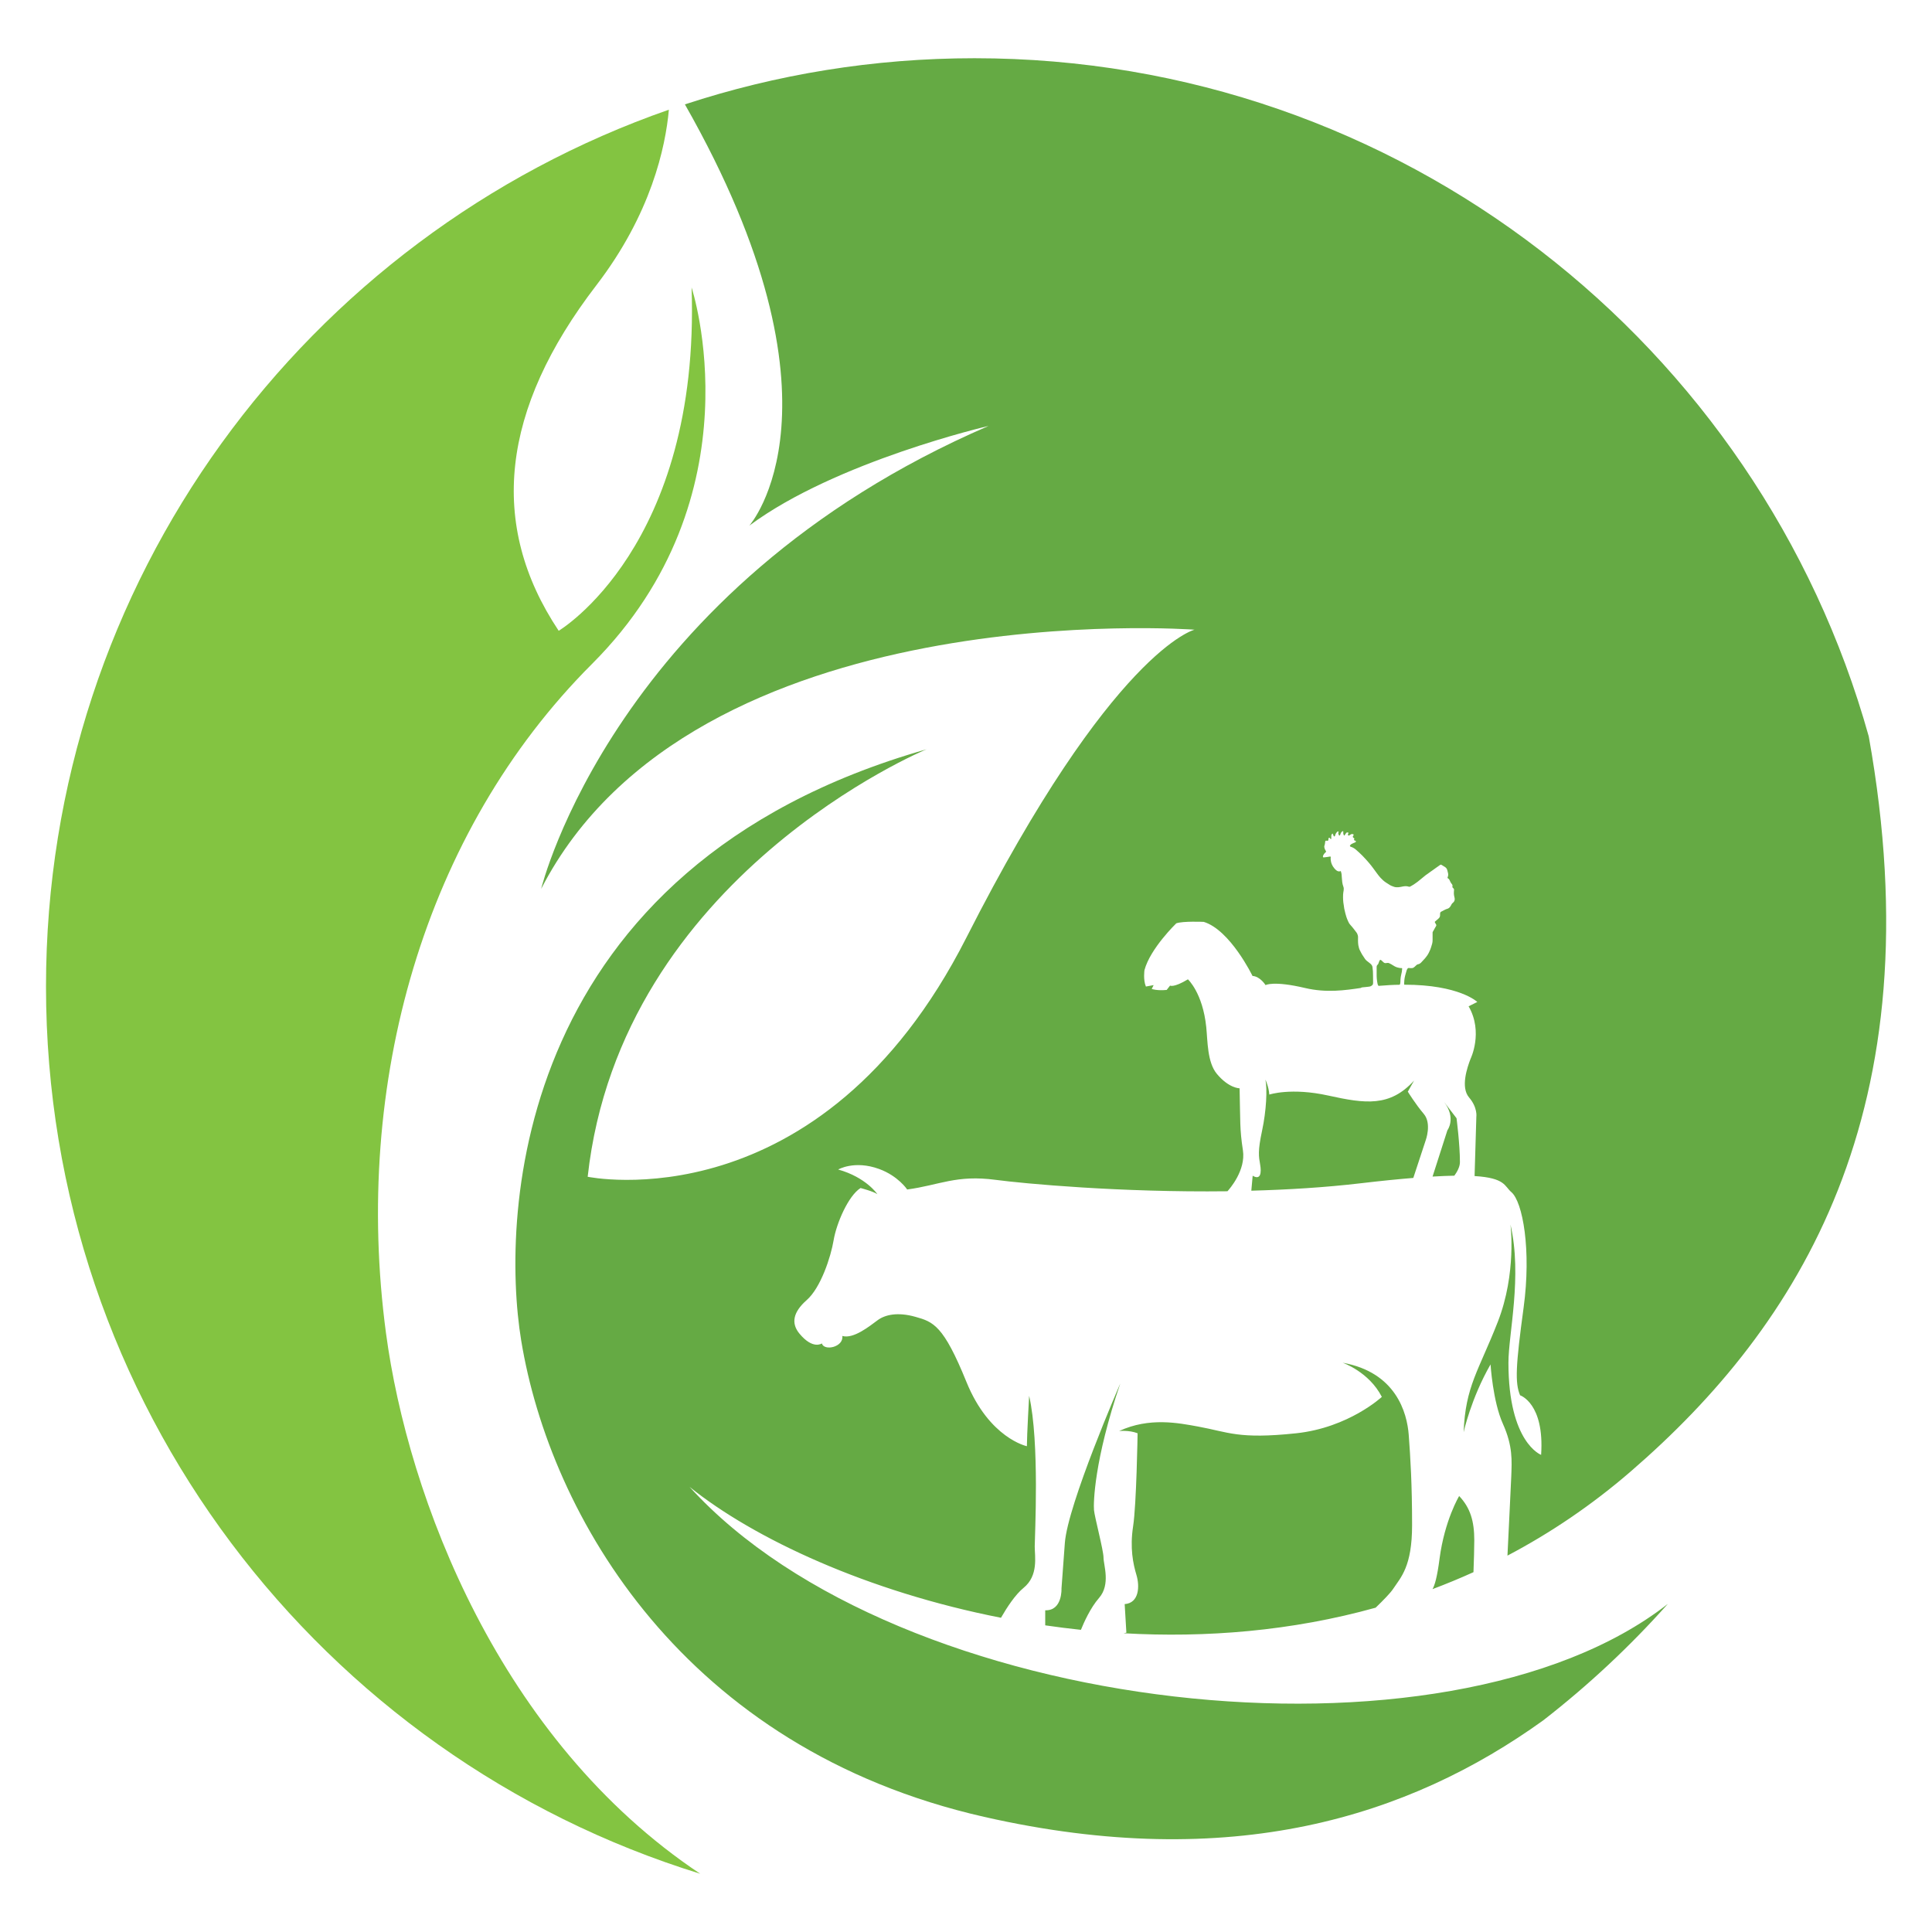 <?xml version="1.0" encoding="utf-8"?>
<!-- Generator: Adobe Illustrator 26.5.0, SVG Export Plug-In . SVG Version: 6.00 Build 0)  -->
<svg version="1.1" id="Layer_1" xmlns="http://www.w3.org/2000/svg" xmlns:xlink="http://www.w3.org/1999/xlink" x="0px" y="0px"
	 viewBox="0 0 525 525" style="enable-background:new 0 0 525 525;" xml:space="preserve">
<style type="text/css">
	.st0{fill:#83C441;}
	.st1{fill:#65AA44;}
</style>
<g>
	<path class="st0" d="M104.88,362.2c-9.03-67.73,10.23-136.02,55.97-181.76c45.74-45.74,27.08-102.32,27.08-102.32
		c2.41,70.42-36.11,93.29-36.11,93.29c-19.26-28.89-15.65-60.19,10.23-93.89c14.88-19.38,18.79-37.5,19.71-47.71
		C83.22,64.14,12.5,157.85,12.5,268.09c0,113.39,74.81,209.3,177.77,241.08C135.76,472.83,110.84,406.9,104.88,362.2z"/>
	<path class="st1" d="M288.45,431.64c0,0,0.15-1.83,0.91-12.33c0.76-10.5,15.07-43.38,15.07-43.38c-7.15,21-7.31,32.57-7.15,34.4
		c0.15,1.83,2.59,10.96,2.59,12.94c0,1.98,1.98,7.31-1.22,10.96c-2.37,2.71-4.15,6.75-4.92,8.66c-3.26-0.34-6.49-0.76-9.7-1.22
		v-4.09C288.75,437.73,288.45,431.64,288.45,431.64z M373.82,436.87c2.14-2.07,4.01-3.99,4.73-5.08c2.13-3.2,5.17-6.09,5.17-17.35
		c0-11.26-0.46-18.42-0.91-24.5s-3.5-17.05-17.96-19.63c0,0,7.15,2.44,10.65,9.28c0,0-8.98,8.37-23.29,9.89
		c-15.74,1.67-18.44-0.34-26.64-1.83c-5.29-0.96-13.24-2.59-21.46,1.22c0,0,2.74-0.3,5.02,0.61c0,0-0.3,19.33-1.22,25.27
		c-0.91,5.94,0,10.2,0.91,13.24c0.91,3.04,0.76,7.61-3.2,7.91l0.46,7.76c0,0-0.27,0.07-0.74,0.16
		C327.64,445.09,350.95,443.24,373.82,436.87z M396.51,406.53c3.04,3.2,4.11,6.85,4.11,12.02c0,2.12-0.1,5.46-0.22,8.67
		c-3.68,1.67-7.4,3.2-11.13,4.61c0.61-1.08,1.26-3.23,1.91-8.26C392.56,413.08,396.51,406.53,396.51,406.53z M342.43,316.46
		c-0.39-2.23-0.66-3.67,0.52-9.18c1.18-5.51,1.44-11.28,0.92-13.9c0,0,0.92,1.97,1.05,4.06c0,0,5.9-1.97,16,0.26
		c10.1,2.23,16.78,3.15,23.34-4.07l-1.7,3.02c0,0,2.1,3.41,4.33,6.03c2.23,2.62,0.52,7.21,0.52,7.21l-3.36,10.2
		c-4.05,0.33-8.76,0.8-14.29,1.45c-9.71,1.14-19.81,1.75-29.73,2.02l0.37-4.07C342.56,320.79,342.83,318.69,342.43,316.46z
		 M393.31,307.15c0,0,2.49-3.28-0.92-7.74l3.41,4.46c0,0,0.92,7.08,0.92,11.93c0,1.33-0.84,2.75-1.52,3.68
		c-1.73,0.03-3.7,0.11-5.92,0.24L393.31,307.15z M374.6,267.9c-0.13-0.15-0.22-0.33-0.26-0.53c-0.2-0.96-0.27-1.93-0.25-2.71
		c0-0.75,0.01-1.3,0-1.84c-0.01-0.27,0.05-0.5,0.27-0.68c0.22-0.18,0.25-0.47,0.35-0.71c0.06-0.15,0.11-0.3,0.19-0.44
		c0.1-0.19,0.28-0.2,0.45-0.05c0.21,0.19,0.42,0.38,0.63,0.58c0.21,0.19,0.45,0.23,0.72,0.18c0.13-0.03,0.27-0.03,0.4-0.04
		c0.3-0.03,0.51,0.17,0.76,0.27c0.18,0.07,0.35,0.19,0.52,0.3c0.22,0.13,0.43,0.27,0.66,0.39c0.21,0.11,0.44,0.2,0.66,0.27
		c0.37,0.1,0.75,0.19,1.14,0.18c0.17-0.01,0.2,0.07,0.17,0.25c-0.04,0.25-0.04,0.52-0.08,0.77c-0.09,0.46-0.22,0.92-0.29,1.38
		c-0.07,0.46-0.1,0.93-0.1,1.39c0,0.28-0.06,0.52-0.18,0.74C378.59,267.61,376.65,267.73,374.6,267.9z M410.67,401.2
		c0.15-4.26,0.46-8.22-2.28-14.31c-2.74-6.09-3.35-16.13-3.35-16.13c-5.33,9.28-7.31,18.42-7.31,18.42
		c0.46-12.48,4.11-16.74,9.28-29.98s3.44-26.46,3.44-26.46c3.26,14.13-0.55,29.71-0.55,37.57c0,21.77,8.88,25.03,8.88,25.03
		c0.95-14.04-5.71-16.18-5.71-16.18c-1.43-3.33-1.19-8.09,0.95-23.8c2.14-15.71-0.24-28.8-3.33-31.42
		c-1.87-1.58-1.58-3.85-9.99-4.36l0.48-16.1c0,0,0.39-2.49-1.97-5.25c-2.36-2.75-0.52-8.13,0.39-10.49c0,0,3.54-7.21-0.52-14.29
		l2.36-1.18c0,0-4.86-4.7-19.86-4.69c-0.01-0.18-0.02-0.36-0.01-0.54c0.02-0.44,0.05-0.89,0.13-1.32c0.07-0.42,0.2-0.83,0.31-1.24
		c0.08-0.3,0.17-0.59,0.26-0.88c0.04-0.11,0.1-0.21,0.16-0.32c0.08-0.14,0.2-0.24,0.36-0.24c0.19,0,0.39,0.04,0.58,0.04
		c0.19,0,0.38-0.01,0.56-0.05c0.09-0.02,0.18-0.09,0.26-0.15c0.15-0.11,0.31-0.22,0.43-0.36c0.22-0.23,0.42-0.44,0.76-0.5
		c0.33-0.06,0.6-0.26,0.83-0.5c0.33-0.35,0.67-0.7,0.98-1.06c0.25-0.29,0.48-0.59,0.69-0.9c0.16-0.23,0.3-0.49,0.42-0.74
		c0.13-0.26,0.26-0.53,0.37-0.81c0.1-0.24,0.17-0.48,0.25-0.73c0.19-0.58,0.38-1.16,0.37-1.79c-0.02-0.7,0-1.41,0-2.11
		c0-0.08,0.06-0.17,0.1-0.25c0.09-0.17,0.19-0.34,0.29-0.51c0.16-0.28,0.3-0.57,0.48-0.84c0.1-0.16,0.19-0.32,0.12-0.48
		c-0.08-0.2-0.22-0.38-0.33-0.57c-0.08-0.12-0.08-0.25,0.03-0.34c0.26-0.22,0.52-0.43,0.78-0.66c0.27-0.23,0.51-0.48,0.55-0.85
		c0.02-0.2,0.02-0.4,0.02-0.6c-0.01-0.29,0.14-0.5,0.4-0.6c0.21-0.08,0.39-0.21,0.59-0.31c0.19-0.1,0.37-0.2,0.57-0.28
		c0.16-0.07,0.34-0.11,0.5-0.17c0.46-0.16,0.71-0.54,0.93-0.94c0.09-0.16,0.15-0.35,0.28-0.47c0.22-0.21,0.46-0.38,0.59-0.67
		c0.16-0.34,0.13-0.66,0.04-1.01c-0.08-0.33-0.15-0.67-0.16-1c-0.02-0.36,0.04-0.72,0.05-1.08c0-0.15-0.06-0.26-0.18-0.36
		c-0.16-0.13-0.33-0.28-0.26-0.52c0.08-0.3-0.05-0.53-0.23-0.73c-0.25-0.28-0.38-0.63-0.54-0.96c-0.09-0.18-0.18-0.35-0.38-0.45
		c-0.15-0.07-0.22-0.21-0.16-0.34c0.16-0.34,0.19-0.71,0.13-1.07c-0.05-0.28-0.15-0.55-0.21-0.83c-0.09-0.41-0.33-0.71-0.67-0.92
		c-0.29-0.19-0.6-0.35-0.89-0.54c-0.15-0.1-0.28-0.08-0.42,0.02c-0.13,0.09-0.26,0.18-0.38,0.27c-0.25,0.17-0.49,0.35-0.74,0.52
		c-0.24,0.17-0.48,0.35-0.72,0.52c-0.22,0.16-0.45,0.31-0.67,0.47c-0.23,0.16-0.46,0.33-0.69,0.5c-0.24,0.17-0.48,0.32-0.71,0.5
		c-0.37,0.29-0.73,0.6-1.1,0.9c-0.37,0.3-0.74,0.61-1.12,0.91c-0.34,0.26-0.68,0.5-1.04,0.73c-0.29,0.19-0.61,0.34-0.91,0.53
		c-0.14,0.09-0.28,0.09-0.42,0.04c-0.53-0.19-1.07-0.15-1.6-0.05c-0.76,0.15-1.52,0.33-2.3,0.12c-0.18-0.05-0.36-0.12-0.53-0.19
		c-0.21-0.08-0.42-0.16-0.61-0.27c-0.38-0.23-0.75-0.48-1.13-0.72c-0.56-0.36-1.05-0.82-1.5-1.3c-0.36-0.39-0.68-0.82-1-1.25
		c-0.35-0.46-0.67-0.93-1.02-1.39c-0.35-0.47-0.71-0.94-1.09-1.38c-0.59-0.68-1.18-1.35-1.81-1.99c-0.57-0.58-1.18-1.12-1.79-1.66
		c-0.41-0.36-0.89-0.61-1.41-0.78c-0.19-0.06-0.26-0.24-0.13-0.39c0.11-0.13,0.23-0.26,0.37-0.34c0.32-0.17,0.65-0.31,0.98-0.44
		c0.15-0.06,0.21-0.15,0.21-0.29c0-0.14-0.12-0.16-0.22-0.18c-0.16-0.03-0.26-0.11-0.33-0.25c0.19-0.21,0.17-0.37-0.07-0.51
		c-0.02-0.01-0.05-0.02-0.07-0.04c-0.04-0.03-0.08-0.07-0.1-0.11c-0.09-0.17-0.07-0.29,0.09-0.46c0.12-0.12,0.1-0.34-0.04-0.38
		c-0.24-0.07-0.47-0.09-0.69,0.08c-0.12,0.1-0.26,0.17-0.4,0.25c-0.16,0.08-0.32,0.01-0.34-0.16c-0.01-0.11,0.04-0.24,0.09-0.34
		c0.07-0.14,0.06-0.25-0.05-0.3c-0.11-0.05-0.43,0.01-0.51,0.12c-0.14,0.2-0.28,0.4-0.41,0.61c-0.07,0.11-0.15,0.14-0.21,0.03
		c-0.08-0.14-0.14-0.29-0.17-0.45c-0.03-0.16,0.01-0.32,0.01-0.49c0-0.17-0.11-0.23-0.25-0.15c-0.03,0.02-0.05,0.04-0.08,0.06
		c-0.3,0.22-0.42,0.56-0.53,0.9c-0.03,0.08-0.02,0.18-0.15,0.19c-0.12,0.01-0.18-0.04-0.22-0.15c-0.1-0.25-0.22-0.48-0.07-0.76
		c0.03-0.05,0-0.18-0.03-0.19c-0.07-0.02-0.18-0.02-0.24,0.02c-0.35,0.29-0.57,0.65-0.67,1.1c-0.02,0.09-0.08,0.22-0.13,0.23
		c-0.12,0.02-0.24-0.04-0.28-0.19c-0.04-0.14-0.11-0.28-0.17-0.42c-0.03-0.07-0.08-0.13-0.13-0.21c-0.15,0.19-0.3,0.35-0.31,0.58
		c-0.01,0.21-0.01,0.42-0.01,0.62c0,0.07,0.01,0.15-0.01,0.22c-0.01,0.05-0.04,0.1-0.06,0.15c-0.05-0.02-0.1-0.04-0.14-0.07
		c-0.06-0.06-0.12-0.13-0.16-0.21c-0.07-0.12-0.15-0.13-0.27-0.08c-0.17,0.07-0.12,0.22-0.13,0.35c-0.04,0.44-0.07,0.49-0.5,0.42
		c-0.25-0.04-0.35,0.03-0.39,0.27c-0.03,0.13-0.02,0.26-0.04,0.38c-0.02,0.13-0.04,0.26-0.07,0.39c-0.05,0.2-0.15,0.39-0.14,0.58
		c0.03,0.41,0.19,0.79,0.41,1.14c0.13,0.2,0.12,0.23-0.05,0.4c-0.13,0.12-0.27,0.24-0.37,0.38c-0.16,0.23-0.33,0.45-0.35,0.75
		c-0.01,0.16,0.06,0.26,0.22,0.25c0.33-0.03,0.66-0.07,0.98-0.12c0.24-0.04,0.49-0.09,0.73-0.12c0.11-0.01,0.22,0.04,0.19,0.18
		c-0.06,0.46-0.01,0.91,0.1,1.37c0.1,0.42,0.28,0.79,0.5,1.15c0.25,0.38,0.54,0.74,0.9,1.03c0.36,0.29,0.73,0.42,1.23,0.22
		c0.07,0.26,0.16,0.5,0.2,0.75c0.05,0.28,0.04,0.57,0.07,0.86c0.07,0.89,0.1,1.78,0.43,2.63c0.13,0.33,0.13,0.67,0.08,1.01
		c-0.06,0.37-0.14,0.74-0.15,1.11c-0.04,0.98-0.01,1.95,0.18,2.92c0.06,0.3,0.07,0.62,0.13,0.92c0.09,0.46,0.21,0.91,0.32,1.36
		c0.08,0.3,0.17,0.6,0.26,0.9c0.06,0.2,0.14,0.39,0.21,0.58c0.1,0.24,0.21,0.47,0.31,0.71c0.14,0.35,0.34,0.64,0.6,0.92
		c0.3,0.31,0.56,0.65,0.83,0.98c0.18,0.22,0.35,0.45,0.52,0.68c0.15,0.21,0.34,0.4,0.45,0.63c0.15,0.33,0.27,0.69,0.25,1.07
		c-0.02,0.29-0.02,0.57-0.01,0.86c0.02,0.42,0.01,0.85,0.09,1.26c0.1,0.53,0.22,1.06,0.5,1.54c0.18,0.31,0.31,0.64,0.5,0.95
		c0.25,0.41,0.52,0.81,0.79,1.2c0.12,0.18,0.27,0.35,0.43,0.49c0.34,0.29,0.72,0.54,1.06,0.84c0.27,0.24,0.5,0.51,0.56,0.9
		c0.12,0.76,0.15,1.53,0.15,2.3c0,0.65,0.03,1.29,0.02,1.94c0,0.2-0.02,0.45-0.13,0.59c-0.22,0.26-0.54,0.45-0.89,0.5
		c-0.63,0.09-1.27,0.14-1.91,0.2c-0.17,0.02-0.31,0.09-0.44,0.17c-4.14,0.61-9.32,1.38-15.11,0.01c-8.64-2.04-10.75-0.79-10.75-0.79
		s-1.44-2.36-3.54-2.49c0,0-6.03-12.46-13.24-14.69c0,0-5.64-0.26-7.47,0.39c0,0-7.08,6.82-8.65,12.72c0,0-0.39,2.62,0.39,4.46
		l2.1-0.39l-0.52,1.05c0,0,1.44,0.52,4.07,0.26l0.92-1.18c0,0,0.92,0.66,4.85-1.7c0,0,4.02,3.67,4.98,12.98
		c0.39,3.8,0.26,9.57,2.89,12.72c3.28,3.94,6.17,3.91,6.17,3.91c0.22,8.98,0,11,0.9,16.83c0.84,5.46-3.63,10.53-4.2,11.15
		c-29.14,0.36-55.4-2.09-62.99-3.1c-10.71-1.43-15.23,1.43-24.04,2.62c0,0-2.43-3.68-7.64-5.58c-6.7-2.44-11.11,0.15-11.11,0.15
		c7.61,2.13,10.65,6.7,10.65,6.7c-1.07-0.76-4.57-1.67-4.57-1.67c-3.35,2.13-6.54,9.59-7.31,14.15c-0.76,4.57-3.5,12.94-7.31,16.29
		c-3.81,3.35-4.26,6.38-1.98,9.13c3.67,4.43,6.08,2.66,6.08,2.66c0.63,2.15,5.95,1.01,5.57-2.03c3.04,0.89,7.44-2.7,9.63-4.31
		c1.98-1.45,5.36-2.26,10.23-0.89c4.87,1.37,7.61,2.28,13.85,17.66c6.24,15.37,16.44,17.5,16.44,17.5c0-2.89,0.61-13.7,0.61-13.7
		c2.89,12.63,1.52,38.2,1.52,40.94c0,2.74,1.07,7.91-3.04,11.26c-2.24,1.82-4.52,5.31-6.13,8.12c-36.3-7.13-67.13-21.48-84.63-35.58
		c56.71,62.5,205.76,78.8,265.84,31.81c-10.29,11.55-21.62,22.14-33.85,31.64c-36.47,26.24-84.75,41.5-151.94,26.23
		c-81.66-18.56-117.96-81.85-125.79-129.4c-5.67-34.48-1.81-128.8,110.14-160.7c0,0-83.06,34.31-92.08,116.16
		c0,0,63.19,13.24,102.92-65c39.72-78.24,61.99-83.66,61.99-83.66s-136.02-10.23-177.55,70.42c0,0,19.86-81.85,121.58-125.79
		c0,0-41.53,9.63-65,27.08c0,0,28.99-32.73-17.52-114.46c24.77-8.13,51.22-12.54,78.7-12.54c115.78,0,213.32,77.99,243,184.3
		c18.24,101.74-18.98,160.22-64.65,199.7c-10.69,9.24-21.94,16.8-33.53,22.9C410,414.86,410.57,403.87,410.67,401.2z"/>
</g>
</svg>
